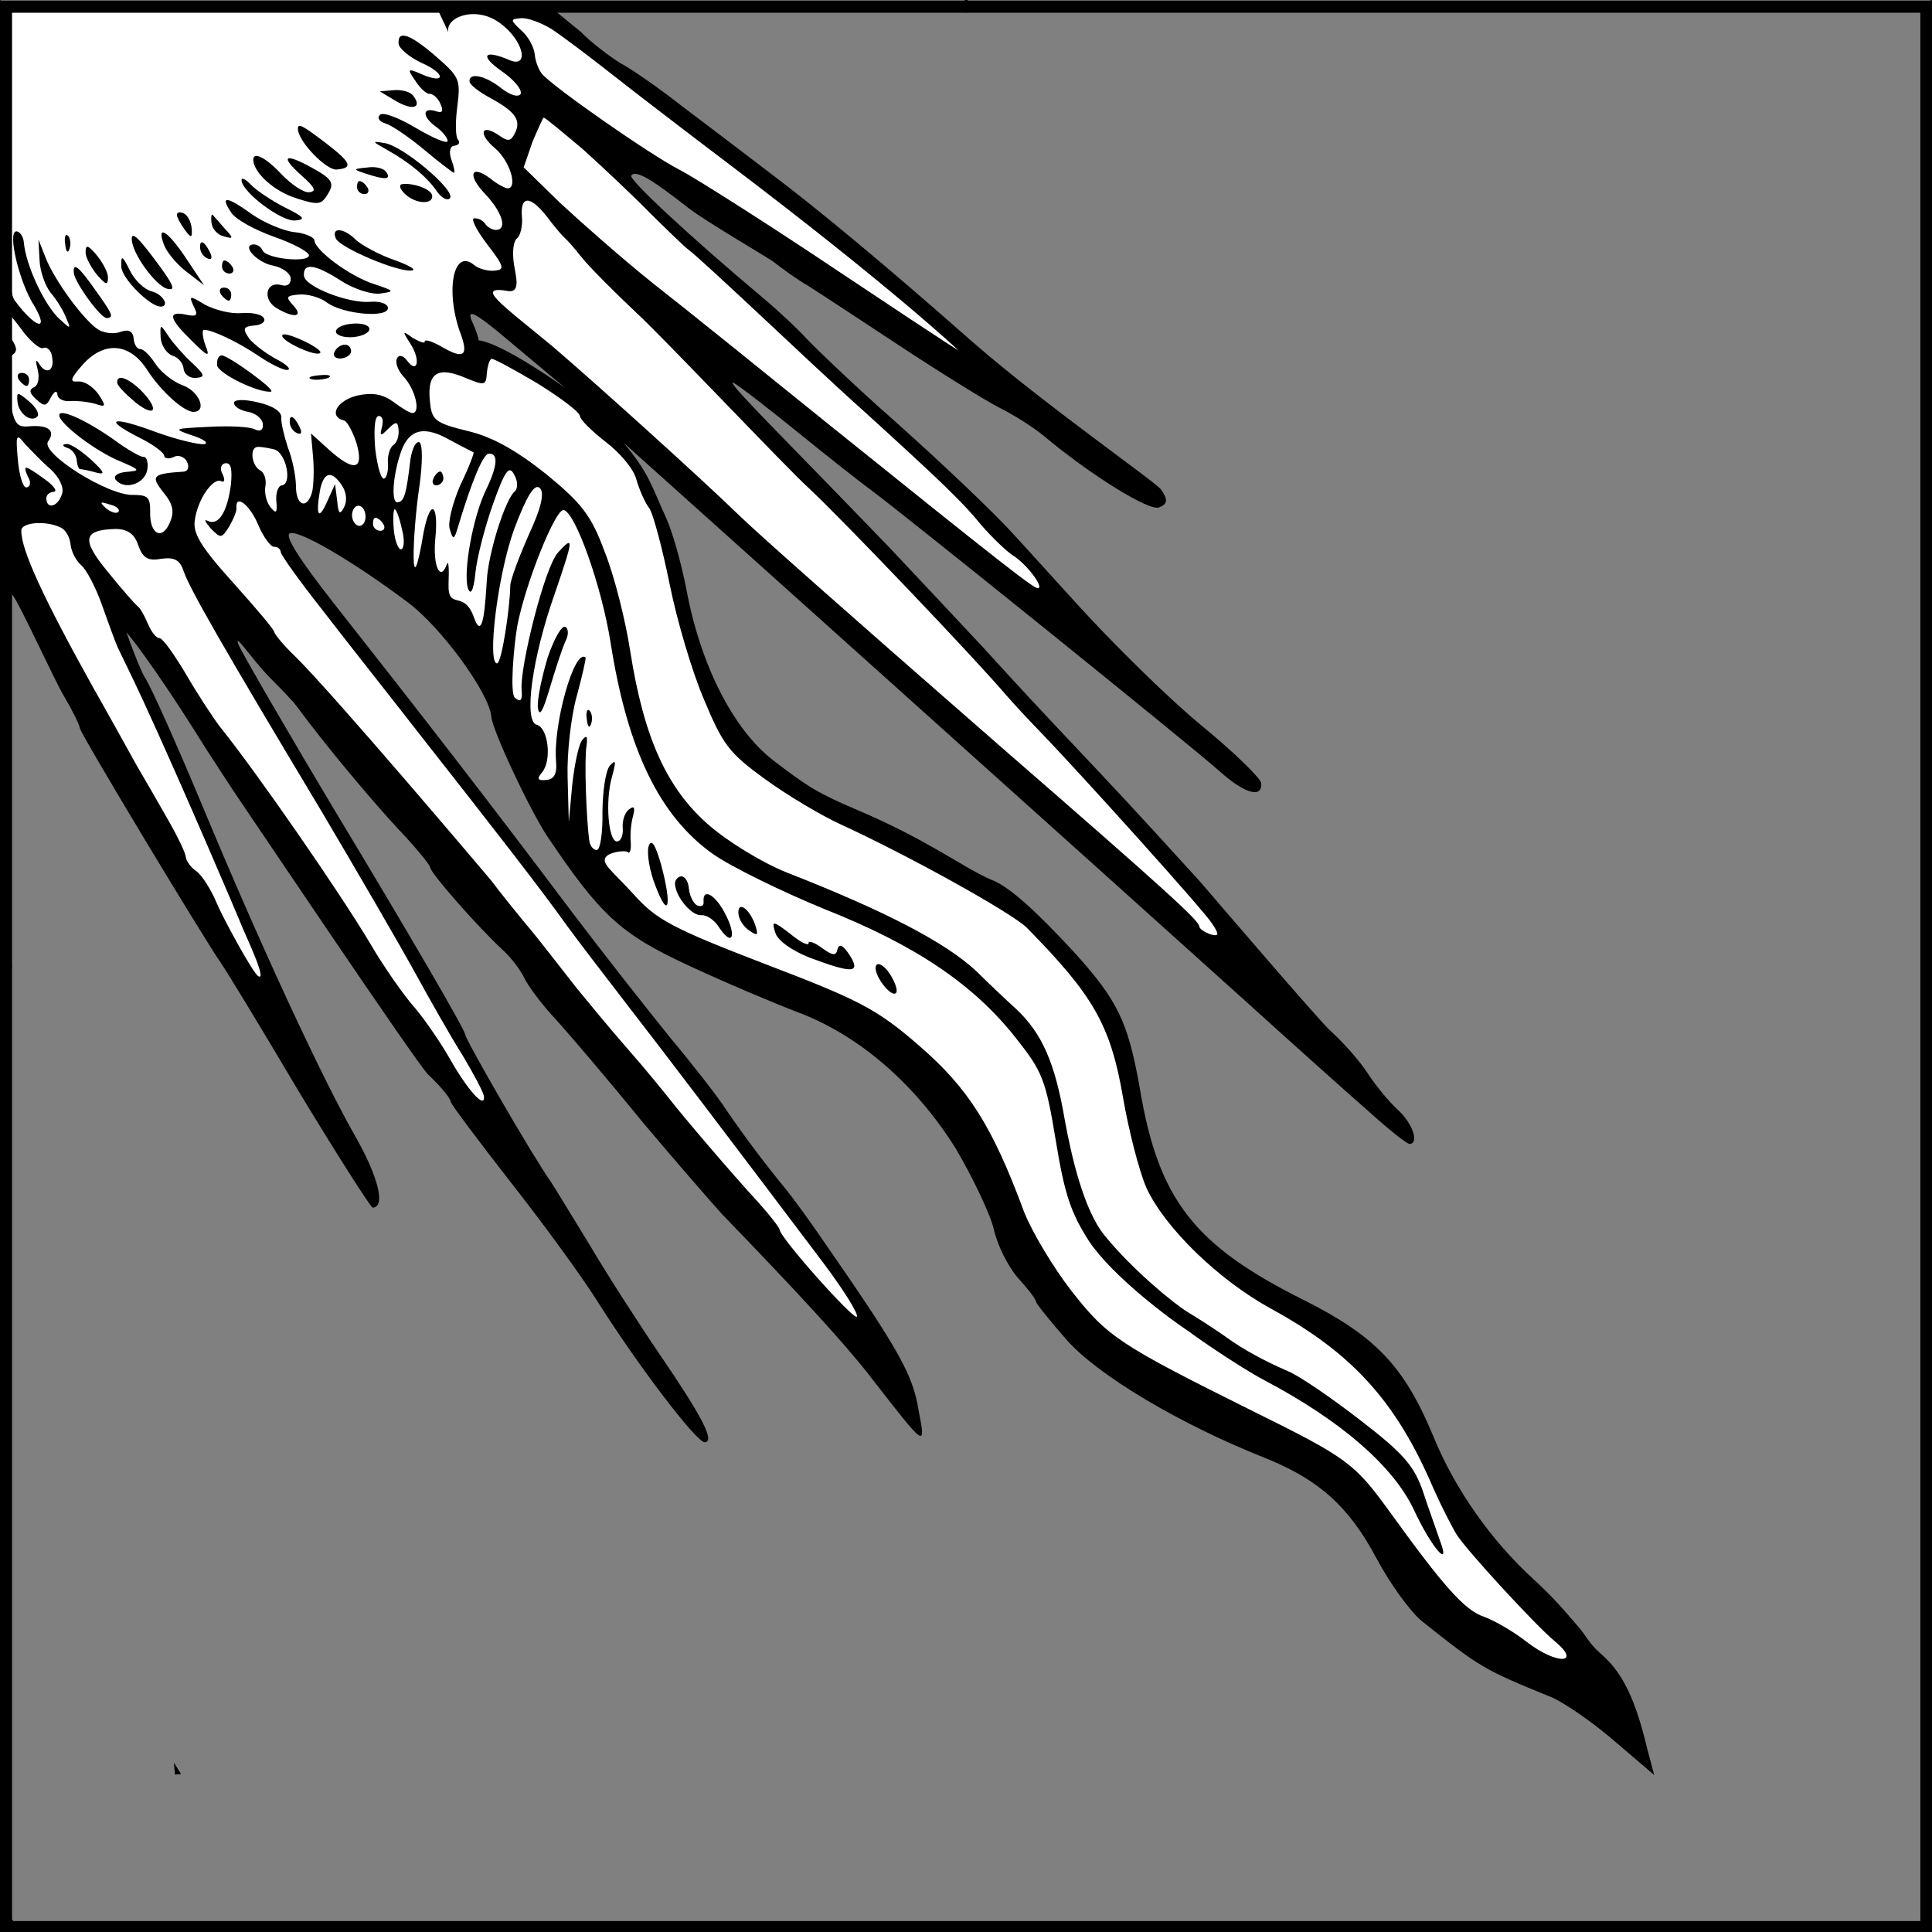 <?xml version="1.0" encoding="UTF-8" standalone="no"?>
<!DOCTYPE svg PUBLIC "-//W3C//DTD SVG 1.1//EN" "http://www.w3.org/Graphics/SVG/1.1/DTD/svg11.dtd">
<svg xmlns="http://www.w3.org/2000/svg" xmlns:xl="http://www.w3.org/1999/xlink" xmlns:dc="http://purl.org/dc/elements/1.1/" version="1.1" viewBox="425.5 62 327.938 327.938" width="327.938" height="327.938">
  <rect x="425.5" y="62" width="327.938" height="327.938" fill="#808080" stroke="none"/>
  <defs>
    <clipPath id="artboard_clip_path">
      <path d="M 425.5 62 L 753.438 62 L 753.438 389.938 L 425.5 389.938 Z"/>
    </clipPath>
  </defs>
  <g id="Ray_of_the_Sun_Issuant_From_Dexter_Chief_(2)" fill-opacity="1" stroke-opacity="1" stroke="none" fill="none" stroke-dasharray="none">
    <title>Ray of the Sun Issuant From Dexter Chief (2)</title>
    <g id="Ray_of_the_Sun_Issuant_From_Dexter_Chief_(2)_Layer_2" clip-path="url(#artboard_clip_path)">
      <title>Layer 2</title>
      <g id="Group_206">
        <g id="Graphic_203">
          <path d="M 455.018 361.195 L 455.195 363.225 L 456.231 363.134 C 455.818 362.498 455.413 361.85 455.018 361.195 Z M 521.4 127.821 L 521.4 127.821 C 521.4 127.821 510.899 120.27 506.747 119.77 C 506.697 119.2 506.246 117.977 505.815 116.982 C 505.294 115.892 505.189 115.332 505.549 115.296 C 506.063 115.244 507.522 116.26 510.064 118.332 C 512.17 120.099 521.4 127.821 521.4 127.821 Z M 427.037 162.579 C 426.594 162.305 427.056 162.8 427.056 162.8 Z M 427.037 162.579 C 427.148 162.648 427.316 162.765 427.562 162.951 C 428.419 163.565 434.796 177.596 436.269 179.992 C 437.751 182.502 439.005 185.032 439.055 185.601 C 439.134 186.512 459.813 220.855 463.099 225.618 C 463.748 226.479 469.647 236.178 476.11 247.089 C 482.688 257.99 488.402 266.901 488.754 266.985 C 491.042 266.9 489.663 261.627 485.732 254.74 C 480.175 245.012 469.714 222.514 459.683 198.372 C 455.473 188.297 451.189 178.686 450.128 177.058 C 449.058 175.315 446.964 169.329 446.964 169.329 C 446.964 169.329 450.998 173.883 460.48 189.121 C 462.601 192.378 465.124 196.289 466.175 197.804 C 467.226 199.319 496.125 242.354 498.137 244.358 C 500.262 246.353 501.932 248.388 501.982 248.957 C 502.022 249.413 506.566 255.442 511.998 262.427 C 517.419 269.298 524.199 278.575 526.865 282.817 C 533.794 293.803 543.78 306.931 545.147 306.812 C 546.855 306.662 544.778 302.597 537.537 291.983 C 533.85 286.568 528.537 278.31 525.706 273.508 C 522.762 268.716 519.808 263.809 519.015 262.616 C 515.873 258.186 504.512 238.521 504.422 237.496 C 504.353 236.699 495.163 220.862 482.142 199.276 C 475.287 187.826 466.577 172.874 465.992 171.433 C 465.099 169.101 468.079 173.651 471.111 176.829 C 473.123 178.833 475.392 181.16 476.051 182.135 C 480.74 188.496 488.173 197.372 492.865 202.47 C 495.898 205.648 498.464 208.751 498.504 209.207 C 498.594 210.232 506.75 219.503 510.868 223.275 C 512.364 224.636 513.93 226.794 514.495 228.007 C 515.06 229.22 517.409 232.458 519.813 235.002 C 522.226 237.66 528.876 245.457 534.535 252.421 C 540.298 259.262 546.423 266.301 548.073 268.108 C 560.564 281.017 568.805 289.937 573.205 295.634 C 582.904 308.099 582.656 307.891 581.375 301.117 C 580.401 295.234 577.828 290.754 565.745 273.333 C 563.243 269.65 560.111 265.333 558.698 263.621 C 555.101 259.23 551.721 254.705 548.692 250.265 C 547.364 248.2 543.097 242.72 539.252 238.122 C 535.521 233.513 527.904 223.85 522.452 216.638 C 508.943 198.653 497.04 183.283 482.064 164.279 C 476.251 156.868 473.718 152.843 474.723 152.526 C 476.278 151.931 485.348 157.22 494.682 164.208 C 500.454 168.523 508.542 179.637 508.891 183.623 C 509.1 186.015 515.163 198.912 518.221 203.695 C 527.326 217.244 530.71 220.506 542.43 225.908 C 548.652 228.806 556.993 232.323 560.911 233.817 C 571.352 237.723 580.92 246.068 587.725 256.949 C 590.689 261.969 593.649 268.252 594.21 270.728 C 594.781 273.318 596.59 276.947 598.25 278.868 C 599.9 280.674 601.322 282.501 601.362 282.956 C 601.392 283.298 603.711 286.194 606.516 289.392 C 611.868 295.465 625.793 303.773 640.534 309.599 C 649.341 313.189 654.439 317.678 659.109 326.451 C 661.444 330.838 664.967 335.694 666.939 337.243 C 676.561 344.894 677.294 345.404 688.716 350.028 C 690.98 350.978 695.865 354.338 699.59 357.57 L 706.289 363.296 L 705.093 358.81 C 703.093 350.377 700.852 345.753 697.136 342.635 C 695.144 340.858 694.683 339.565 693.415 338.14 C 692.146 336.715 689.941 333.854 685.823 330.082 C 678.59 323.485 672.429 314.727 668.775 305.751 C 663.836 293.903 659.03 288.814 646.784 282.655 C 628.184 273.379 622.113 265.647 618.958 246.642 C 616.937 235.342 615.251 231.817 607.63 223.417 C 601.421 216.73 596.742 212.403 593.805 211.35 C 588.75 209.157 583.389 204.765 571.109 199.527 C 564.432 196.668 562.738 195.668 556.709 191.031 C 549.936 185.77 544.394 174.893 542.005 162.019 C 541.171 157.73 539.657 152.239 538.527 149.813 C 536.122 144.629 535.825 142.528 531.372 137.178 C 531.372 137.178 620.755 217.334 637.205 232.192 C 645.182 239.413 654.521 247.777 657.875 250.697 C 661.24 253.731 664.326 256.216 664.782 256.176 C 666.49 256.026 665.146 252.471 662.659 250.279 C 661.287 249.022 658.977 246.24 657.649 244.175 C 656.321 242.111 653.392 238.809 651.277 236.928 C 649.151 234.934 632.789 215.822 629.211 211.659 C 625.529 207.62 617.908 199.22 612.091 193.072 C 599.693 179.925 600.199 180.455 592.33 171.847 C 588.782 168.026 581.697 160.497 576.509 154.983 C 559.087 136.882 549.443 127.442 549.859 126.947 C 550.067 126.699 557.569 132.653 561.275 135.657 C 565.105 138.765 570.535 143.111 573.601 145.367 C 581.345 151.232 627.034 188.092 632.256 192.685 C 636.621 196.664 639.806 197.648 639.567 194.915 C 639.497 194.117 634.979 189.692 629.539 185.233 C 623.975 180.67 614.556 171.395 608.461 164.697 C 602.366 158 596.9 151.937 596.147 151.199 C 591.227 146.121 582.229 137.726 574.396 130.837 C 569.288 126.234 564.026 121.185 562.51 119.597 C 560.984 117.894 557.609 114.746 554.884 112.459 C 542.746 102.274 532.128 92.415 532.648 91.795 C 533.469 90.691 536.595 92.804 542.431 97.367 C 545.491 99.692 554.816 105.12 556.644 106.337 C 558.368 107.679 560.939 109.52 562.51 110.415 C 563.966 111.321 570.907 115.878 577.971 120.539 C 585.036 125.201 592.803 130.03 595.325 131.301 C 597.846 132.573 601.13 134.695 602.617 135.943 C 610.544 142.594 620.739 148.933 622.274 148.11 C 623.715 147.525 623.769 146.831 622.584 145.099 C 621.791 143.906 602.604 130.55 590.55 120.013 C 575.626 106.857 564.117 97.306 555.764 91.035 C 551.459 87.739 544.821 82.697 541.135 79.92 C 537.439 77.03 532.792 73.764 530.746 72.681 C 528.804 71.473 525.727 69.103 524.087 67.41 L 519.02 63.273 L 425.714 62.313 Z" fill="black"/>
        </g>
        <g id="Graphic_198">
          <path d="M 499.5 63 C 499.5 63 502.858 70.071 501.748 67.872 C 500.474 65.115 506.01 62.824 510.172 65.788 C 514.447 68.742 515.464 73.788 511.877 72.151 C 507.588 70.346 506.88 71.44 510.67 74.093 C 512.746 75.518 514.158 77.231 513.876 77.944 C 513.47 78.553 512.178 78.207 510.577 76.97 C 507.862 74.797 505.059 74.239 505.199 75.834 C 505.248 76.403 506.849 77.641 508.895 78.724 C 512.996 81.005 514.037 82.406 512.86 84.689 C 512.172 86.012 511.716 86.052 510.126 84.929 C 507.079 82.9 506.669 84.772 509.518 87.162 C 511.995 89.241 513.429 93.821 511.721 93.971 C 511.379 94.001 509.942 93.323 508.704 92.283 C 505.389 89.819 504.751 91.711 507.908 94.993 C 510.693 97.963 511.635 100.864 509.813 101.024 C 509.129 101.083 508.282 100.584 507.891 100.044 C 507.489 99.391 506.652 99.005 505.969 99.065 C 505.399 99.114 506.376 101.095 508.19 103.461 C 511.168 107.332 511.208 107.788 509.385 107.947 C 508.247 108.047 506.716 107.607 505.973 106.983 C 502.381 103.969 500.988 111.666 503.81 118.994 C 505.04 122.559 504.045 122.99 500.171 120.689 C 498.725 119.898 497.546 119.542 497.586 119.997 C 497.615 120.339 496.788 120.067 495.58 119.369 C 493.742 118.038 493.752 118.152 495.214 120.434 C 496.943 123.152 496.355 125.614 494.532 123.134 C 493.882 122.272 493.189 122.218 492.897 122.818 C 492.502 123.541 493.087 124.982 494.097 126.041 C 496.005 128.169 496.913 131.992 495.547 132.112 C 495.091 132.152 493.635 131.246 492.282 130.217 C 490.444 128.885 488.696 128.579 486.106 129.15 C 482.625 130.029 481.25 132.674 483.835 133.366 C 484.415 133.43 485.381 135.296 486.006 137.193 C 487.326 141.783 485.638 142.16 481.406 138.399 L 478.29 135.572 L 478.649 139.673 C 478.838 141.837 478.725 144.486 478.473 145.541 C 477.594 148.602 475.692 147.851 475.734 144.404 C 475.699 142.685 475.098 139.754 474.369 137.981 C 473.744 136.085 473.203 133.837 473.237 132.916 C 473.375 131.871 471.795 130.861 469.219 130.283 C 466.758 129.695 465.163 129.835 465.213 130.404 C 465.273 131.088 466.358 131.681 467.641 131.913 C 468.923 132.146 470.038 133.081 470.118 133.992 C 470.207 135.017 469.658 135.295 468.821 134.909 C 467.974 134.409 464.403 134.263 460.976 134.448 C 454.806 134.758 454.806 134.758 458.238 135.95 C 460.244 136.577 460.998 137.315 460.086 137.395 C 459.175 137.474 455.545 136.644 451.988 135.349 C 444.514 132.56 442.835 133.051 448.963 136.187 C 451.36 137.355 453.322 138.79 453.372 139.359 C 453.412 139.815 454.115 139.983 454.997 139.561 C 455.764 139.15 456.829 139.516 457.25 140.397 C 457.672 141.279 457.39 141.992 456.706 142.052 C 451.343 142.406 451.031 142.778 453.227 145.57 C 454.897 147.604 455.12 148.847 454.359 150.635 C 453.033 153.85 450.863 152.662 450.99 148.864 C 451.009 146.452 450.627 146.026 448.215 146.008 C 443.991 146.263 432.33 138.905 433.651 136.953 C 434.982 135.115 433.743 134.076 430.44 134.365 C 428.162 134.564 427.875 133.9 426.971 128.815 C 426.404 124.962 426.557 122.768 427.438 122.347 C 428.423 121.802 428.477 121.108 427.55 119.698 C 426.767 118.618 426.142 116.722 426.043 115.583 C 426.037 114.206 426.904 114.934 428.852 117.518 C 430.428 119.79 432.286 121.349 432.835 121.071 C 433.499 120.784 434.252 121.521 434.351 122.66 C 434.788 125.032 433.244 125.741 432.019 123.553 C 431.504 122.909 431.544 123.365 431.891 124.712 C 432.239 126.059 432.017 127.455 431.239 127.753 C 430.358 128.174 430.522 128.734 431.646 129.783 C 433.019 131.04 433.36 131.01 434.142 129.45 C 434.736 128.365 435.181 128.211 435.251 129.009 C 435.311 129.692 436.272 130.182 437.411 130.082 C 438.436 129.993 440.288 130.175 441.581 130.521 C 443.473 131.159 443.577 131.035 442.249 128.97 C 441.332 127.673 439.865 126.654 438.726 126.754 C 437.246 126.883 437.424 126.294 439.616 123.807 C 443.284 119.813 447.568 120.242 450.492 124.806 C 452.881 128.499 456.865 132.053 458.459 131.913 C 460.737 131.714 459.175 128.293 456.456 127.383 C 454.916 126.829 452.82 125.176 451.893 123.765 C 450.966 122.354 449.832 121.191 449.262 121.241 C 448.806 121.281 448.281 120.524 448.191 119.498 C 448.082 118.246 447.359 117.85 446.022 118.311 C 444.913 118.752 443.174 118.56 442.203 117.957 C 439.776 116.447 434.696 109.547 433.208 105.66 L 432.028 102.664 L 432.213 106.091 C 432.269 108.037 433.171 110.483 434.078 111.666 C 435.099 112.84 436.303 114.8 436.755 116.023 C 437.618 118.013 437.494 117.909 435.244 115.811 C 432.841 113.267 429.881 106.984 429.542 103.111 C 429.453 102.086 428.803 101.225 428.234 101.275 C 426.753 101.404 428.764 109.951 431.286 113.862 C 433.983 118.446 431.511 117.744 427.998 113.002 C 425.267 109.339 427.5 63.687 427.5 63.687 Z" fill="#FFFFFF"/>
        </g>
        <g id="Graphic_197">
          <path d="M 519.11 66.927 C 520.814 68.041 525.605 71.638 529.796 74.944 C 533.864 78.146 542.474 84.738 548.865 89.573 C 577.258 111.076 588.142 121.444 588.142 121.444 C 588.142 121.444 588.287 121.703 568.664 108.614 C 556.715 100.593 543.587 92.216 540.704 90.746 C 535.776 88.193 519.521 76.876 517.48 74.53 C 516.964 73.886 516.379 72.446 516.279 71.307 C 516.17 70.054 515.203 68.187 513.965 67.148 C 512.087 65.361 512.077 65.247 513.899 65.088 C 515.038 64.988 517.292 65.824 519.11 66.927 Z" fill="#FFFFFF"/>
        </g>
        <g id="Graphic_196">
          <path d="M 524.454 87.348 C 527.818 90.382 532.947 95.212 535.845 98.172 C 538.734 101.018 541.746 103.968 542.48 104.478 C 543.337 105.092 548.455 109.808 553.955 114.951 C 559.454 120.093 567.585 127.76 572.064 131.73 C 585.407 143.875 588.915 147.241 592.131 151.206 C 593.915 153.231 596.298 155.547 597.393 156.255 C 599.697 157.66 602.809 161.749 601.67 161.848 C 600.986 161.908 595.69 157.781 565.444 133.456 C 554.822 124.86 541.856 114.403 536.436 110.171 C 531.13 105.93 524.04 99.664 520.542 96.412 L 514.393 90.409 L 515.856 86.149 C 516.806 83.885 517.672 81.973 517.786 81.963 C 518.013 81.943 520.986 84.438 524.454 87.348 Z" fill="#FFFFFF"/>
        </g>
        <g id="Graphic_195">
          <path d="M 518.339 98.786 C 519.638 100.508 520.916 102.003 521.288 102.315 C 521.659 102.627 522.928 104.008 524.092 105.513 C 525.257 107.018 529.538 111.349 533.665 115.234 C 537.907 119.109 559.154 141.581 562.642 144.719 C 568.513 150.174 591.133 173.903 596.38 180.1 C 597.783 181.699 600.444 184.565 602.208 186.362 C 608.644 193.029 629.743 216.432 631.205 218.715 C 632.524 220.665 632.44 221.017 630.909 220.577 C 629.958 220.201 629.111 219.701 629.071 219.246 C 628.982 218.221 623.244 212.984 595.295 188.688 C 567.337 164.278 554.519 152.89 551.011 149.524 C 544.739 143.416 526.545 126.989 519.227 120.744 C 510.691 113.686 505.798 110.345 511.89 111.425 C 513.924 111.585 513.016 108.777 512.723 106.737 C 512.439 104.811 512.622 102.959 513.265 102.443 C 513.805 102.052 514.235 100.407 514.095 98.813 C 513.776 95.168 515.495 95.132 518.339 98.786 Z" fill="#FFFFFF"/>
        </g>
        <g id="Graphic_194">
          <path d="M 516.68 127.049 C 520.564 129.464 523.879 131.928 523.938 132.612 C 523.998 133.295 526 135.186 528.219 136.943 C 530.553 138.69 532.976 141.462 533.477 143.254 C 533.978 145.047 534.985 147.369 535.758 148.334 C 536.427 149.423 537.97 155.256 539.182 161.233 C 540.403 167.323 543.013 176.162 545.026 180.806 C 548.219 188.446 549.26 189.847 555.507 194.35 C 559.307 197.116 565.237 200.614 568.461 202.054 C 579.582 207.163 597.311 216.975 599.828 219.509 C 611.041 230.923 614.005 235.943 616.117 248.268 C 617.051 253.695 618.807 260.657 620.101 263.643 C 623.215 270.371 632.253 279.221 641.293 284.168 C 655.035 291.689 662.522 299.871 668.879 314.808 C 670.163 317.68 671.962 321.195 672.765 322.502 C 674.495 325.22 686.035 337.753 689.256 340.455 C 694.2 344.499 689.739 344.66 684.566 340.636 C 682.471 338.983 679.206 337.088 677.428 336.44 C 674.119 335.353 670.551 331.304 661.279 318.457 C 655.406 310.363 654.177 309.438 637.984 301.444 C 615.426 290.219 613.474 288.898 607.403 281.165 C 604.301 277.19 600.668 271.081 599.344 267.754 C 593.928 253.078 589.809 246.667 581.491 239.476 C 574.411 233.324 571.404 231.751 555.494 225.683 C 539.698 219.605 536.929 218.126 533.113 213.869 C 529.555 209.934 527.43 208.548 528.365 207.433 C 529.093 206.566 531.648 206.307 532.02 206.619 C 532.402 207.045 532.673 206.218 532.554 204.851 C 532.444 203.598 532.616 201.632 532.972 200.453 C 533.308 199.046 533.165 198.715 532.303 199.364 C 531.546 199.889 531.096 201.306 531.206 202.559 C 531.305 203.698 530.939 204.763 530.256 204.822 C 528.775 204.952 528.167 198.004 529.403 193.764 C 530.095 191.179 530.065 190.837 529.016 191.962 C 528.289 192.829 527.79 196.316 527.757 199.876 C 527.829 203.313 527.394 206.22 526.825 206.27 C 526.255 206.32 525.74 205.677 525.556 204.889 C 525 201.151 524.662 190.736 525.053 188.636 C 525.255 187.012 525.111 186.68 524.383 187.547 C 523.75 188.176 523.024 191.683 522.639 195.16 L 522.048 201.524 L 521.846 193.966 C 521.715 189.846 522.43 183.586 523.394 180.174 C 524.348 176.647 525.01 173.72 524.886 173.616 C 523.018 171.943 519.341 185.004 519.889 191.269 C 520.068 193.319 519.578 194.28 518.212 194.399 C 516.731 194.529 516.587 194.197 517.522 193.082 C 519.185 191.101 518.583 185.53 516.587 185.016 C 514.353 184.408 515.818 173.606 519.685 162.709 C 522.885 153.362 522.949 152.783 520.226 155.775 C 517.92 158.273 513.711 175.316 514.04 179.075 C 514.199 180.897 513.887 181.269 512.896 180.437 C 512.029 179.71 512.688 171.929 513.29 168.318 C 514.618 161.201 519.797 148.238 521.203 148.574 C 523.199 149.088 527.608 161.442 529.139 171.063 C 531.996 189.291 537.454 200.52 546.51 206.958 C 549.567 209.101 558.082 213.291 565.463 216.318 C 580.917 222.426 590.8 229.136 597.902 238.155 C 602.416 243.843 602.991 245.17 604.706 255.578 C 606.196 264.744 607.272 267.864 610.33 272.646 C 614.295 278.611 624.157 285.973 627.492 288.135 C 628.321 288.809 635.722 293.952 640.175 296.317 C 653.05 303.11 661.988 310.821 665.513 318.316 C 668.483 324.713 671.927 328.658 669.854 323.331 C 669.383 321.88 668.029 318.211 667.086 315.31 C 665.549 310.853 663.879 308.819 656.373 303.048 C 651.448 299.233 645.954 295.467 644.052 294.715 C 642.264 293.954 638.043 292.005 634.625 289.664 C 631.197 287.21 628.101 285.316 627.11 284.721 C 624.964 283.43 617.89 277.723 613.004 271.723 C 609.407 267.333 607.337 258.103 606.239 252.116 C 604.595 242.505 602.428 237.415 597.929 233.218 C 596.309 231.753 593.306 228.917 591.294 226.912 C 586.042 221.977 575.823 216.674 559.066 210.106 C 555.024 208.509 549.085 204.897 545.854 202.08 C 538.65 195.825 534.798 187.21 532.487 172.607 C 531.677 167.283 529.747 159.648 528.135 155.657 C 525.879 149.542 524.323 147.498 518.263 142.519 C 513.329 138.59 509.217 136.195 504.997 135.187 C 499.133 133.749 498.752 133.323 498.443 129.792 C 498.044 125.237 499.901 124.156 504.552 126.159 C 507.767 127.485 507.994 127.465 508.147 125.271 C 508.265 123.998 508.631 122.933 508.972 122.903 C 509.314 122.873 512.806 124.748 516.68 127.049 Z" fill="#FFFFFF"/>
        </g>
        <g id="Graphic_193">
          <path d="M 434.059 141.623 C 435.556 142.984 436.399 144.746 436.033 145.811 C 435.415 147.931 433.518 148.556 433.359 146.734 C 433.299 146.05 433.829 145.545 434.626 145.475 C 435.309 145.416 434.65 144.44 433.06 143.317 C 429.632 140.862 429.28 140.778 430.277 142.987 C 430.812 143.858 430.654 144.675 429.97 144.735 C 429.401 144.785 428.756 142.661 428.527 140.041 C 428.148 135.713 428.242 135.475 429.788 137.406 C 430.799 138.465 432.697 140.48 434.059 141.623 Z" fill="#FFFFFF"/>
        </g>
        <g id="Graphic_192">
          <path d="M 490.353 134.402 C 489.923 136.047 490.047 136.151 491.418 134.768 C 492.685 133.51 493.027 133.48 493.156 134.96 C 493.246 135.986 492.89 137.164 492.237 137.566 C 491.697 137.957 491.247 139.374 491.347 140.513 C 491.446 141.652 491.214 142.935 490.779 143.202 C 490.239 143.594 489.584 141.356 489.201 138.29 C 488.932 135.215 489.055 132.68 489.738 132.62 C 490.421 132.56 490.605 133.347 490.353 134.402 Z" fill="#FFFFFF"/>
        </g>
        <g id="Graphic_191">
          <path d="M 505.886 138.782 C 506.01 138.886 505.08 141.377 503.62 144.374 C 502.285 147.475 501.435 150.878 501.866 151.873 C 502.368 153.665 502.595 153.645 503.213 151.525 C 505.611 143.511 507.52 139.098 508.431 139.018 C 510.14 138.869 509.987 141.063 507.944 145.258 C 505.713 149.929 504.109 159.137 504.917 161.82 C 505.378 163.157 505.878 162.31 506.189 159.299 C 506.425 156.753 507.799 151.469 509.179 147.56 C 511.206 141.874 511.924 140.893 512.756 142.542 C 513.426 143.631 513.421 144.894 512.892 145.399 C 511.283 146.688 508.405 155.777 508.131 160.506 C 507.88 164.201 507.545 171.243 505.972 166.859 C 504.248 161.914 501.478 165.794 501.638 161.074 C 501.751 158.425 501.621 156.944 501.349 157.771 C 500.242 160.852 498.968 158.094 499.376 153.583 C 499.997 147.56 498.588 146.425 497.424 152.261 C 495.1 166.082 495.414 152.896 496.727 144.289 C 497.215 140.688 497.268 137.355 496.669 137.063 C 496.079 136.885 495.495 138.084 495.189 139.832 C 494.465 145.979 494.109 147.157 492.97 147.257 C 491.831 147.357 492.199 142.389 493.683 138.357 C 495.092 134.791 497.568 134.23 501.918 136.719 C 503.964 137.802 505.648 138.688 505.886 138.782 Z" fill="#FFFFFF"/>
        </g>
        <g id="Graphic_190">
          <path d="M 472.101 138.295 C 474.107 138.922 475.145 144.226 473.322 144.385 C 472.753 144.435 472.283 145.624 472.403 146.991 C 472.592 149.155 472.374 149.288 471.343 148.001 C 470.694 147.14 470.327 145.565 470.569 144.397 C 470.707 143.352 470.38 142.233 469.656 141.837 C 468.21 141.045 467.827 137.98 469.194 137.86 C 469.763 137.81 471.046 138.043 472.101 138.295 Z" fill="#FFFFFF"/>
        </g>
        <g id="Graphic_189">
          <path d="M 464.7 144.221 C 464.084 148.981 462.565 151.294 460.767 150.419 C 460.043 150.023 460.321 150.573 461.218 151.642 C 462.982 153.438 463.096 153.429 464.407 151.363 C 465.105 150.154 465.678 148.841 465.629 148.272 C 465.409 145.766 467.867 147.617 469.315 151.048 C 470.187 153.152 471.486 154.875 472.055 154.825 C 472.625 154.775 473.12 155.191 473.17 155.761 C 473.21 156.216 476.352 160.647 480.093 165.369 C 483.721 170.102 491.462 179.869 497.151 187.175 C 509.55 202.961 517.176 212.738 521.884 219.327 C 523.842 222.025 528.5 228.044 532.128 232.777 C 538.208 240.623 548.194 253.751 565.331 276.468 C 568.711 280.993 571.244 285.018 570.942 285.503 C 570.422 286.122 557.955 272.178 557.825 270.698 C 557.795 270.356 556.116 268.208 554.208 266.079 C 549.773 261.303 541.071 251.046 539.258 248.68 C 538.485 247.715 535.392 243.853 532.206 240.23 C 529.02 236.607 525.164 231.894 523.495 229.86 C 521.948 227.929 516.507 220.83 514.723 218.806 C 513.053 216.771 510.352 213.45 508.92 211.509 C 507.384 209.693 482.166 179.878 475.636 173.449 C 473.634 171.558 472.088 169.628 472.058 169.286 C 472.018 168.83 468.822 165.093 465.006 160.836 C 459.541 154.772 458.193 152.48 458.573 150.266 C 459.061 146.666 461.724 142.99 463.046 143.678 C 463.646 143.969 463.71 143.39 463.288 142.509 C 462.743 141.523 463.015 140.696 463.812 140.627 C 464.723 140.547 464.937 141.676 464.7 144.221 Z" fill="#FFFFFF"/>
        </g>
        <g id="Graphic_188">
          <path d="M 483.539 144.41 C 484.332 145.603 484.462 147.083 483.868 148.168 C 483.18 149.491 482.923 149.169 482.733 147.005 L 482.37 144.167 L 481.025 147.154 C 479.585 150.379 479.06 149.622 479.82 145.194 C 480.462 142.039 481.819 141.806 483.539 144.41 Z" fill="#FFFFFF"/>
        </g>
        <g id="Graphic_187">
          <path d="M 445.597 148.877 C 445.285 149.248 444.344 148.986 443.477 148.259 C 442.352 147.209 442.456 147.086 444.111 147.63 C 445.28 147.872 445.909 148.505 445.597 148.877 Z" fill="#FFFFFF"/>
        </g>
        <g id="Graphic_186">
          <path d="M 435.847 151.566 C 436.685 151.952 437.374 153.269 437.473 154.408 C 437.573 155.547 438.406 157.195 439.273 157.923 C 440.14 158.65 441.786 161.72 442.862 164.839 C 443.928 167.845 445.138 171.182 445.56 172.063 C 445.981 172.945 447.935 176.905 449.774 180.876 C 456.432 195.328 466.106 218.01 466.701 219.564 C 467.708 221.886 470.878 228.685 469.298 227.676 C 468.317 226.958 463.333 217.793 462.316 215.357 C 461.3 212.921 459.704 210.421 458.733 209.817 C 457.876 209.204 457.093 208.125 457.033 207.441 C 456.973 206.758 455.709 204.114 454.217 201.49 C 452.725 198.866 450.286 194.603 448.67 191.876 C 447.168 189.138 442.539 180.82 441.458 178.964 C 432.744 163.314 429.055 155.259 429.118 152.04 C 429.112 150.663 433.326 150.295 435.847 151.566 Z" fill="#FFFFFF"/>
        </g>
        <g id="Graphic_185">
          <path d="M 515.258 152.767 C 513.63 156.467 512.137 160.385 512.113 161.42 C 512.08 164.981 510.676 174.523 509.879 174.593 C 508.17 174.743 509.903 159.777 512.766 151.837 C 514.908 146.141 516.219 144.075 517.086 144.803 C 517.953 145.53 517.479 147.982 515.258 152.767 Z" fill="#FFFFFF"/>
        </g>
        <g id="Graphic_184">
          <path d="M 448.963 154.55 C 449.721 156.664 450.579 157.278 452.837 156.851 C 455.104 156.538 456.065 157.028 456.7 159.038 C 457.767 162.043 463.056 171.336 480.255 200.015 C 486.451 210.491 493.614 222.833 496.072 227.324 C 498.531 231.814 502.06 238.047 504.058 241.201 C 505.941 244.364 507.587 247.434 507.647 248.117 C 507.846 250.395 504.784 246.876 501.934 241.846 C 500.442 239.222 497.805 235.321 496.011 233.182 C 494.103 231.054 490.694 226.188 488.399 222.257 C 483.15 213.42 468.965 192.969 462.915 185.465 C 461.75 183.96 459.103 179.945 457.076 176.45 C 455.059 173.069 453.091 170.257 452.522 170.306 C 452.066 170.346 451.169 169.277 450.584 167.836 C 450.009 166.509 449.32 165.192 448.834 164.891 C 448.463 164.579 446.173 162.025 443.854 159.129 C 439.236 153.565 439.552 151.93 445.163 151.784 C 447.233 151.832 448.338 152.654 448.963 154.55 Z" fill="#FFFFFF"/>
        </g>
        <g id="Graphic_183">
          <path d="M 487.538 149.454 C 487.618 150.365 487.232 151.202 486.549 151.262 C 485.979 151.312 485.34 150.564 485.26 149.653 C 485.18 148.742 485.68 147.895 486.25 147.845 C 486.933 147.785 487.458 148.543 487.538 149.454 Z" fill="#FFFFFF"/>
        </g>
        <g id="Graphic_182">
          <path d="M 493.71 151.783 C 494.211 153.576 494.123 155.19 493.553 155.24 C 493.098 155.28 492.503 153.725 492.343 151.903 C 492.174 149.966 492.272 148.466 492.5 148.446 C 492.728 148.426 493.313 149.867 493.71 151.783 Z" fill="#FFFFFF"/>
        </g>
        <g id="Graphic_181">
          <path d="M 490.535 150.913 C 490.927 151.453 490.749 152.042 490.179 152.092 C 489.496 152.152 488.876 151.632 488.827 151.063 C 488.767 150.379 488.955 149.904 489.183 149.884 C 489.524 149.854 490.134 150.26 490.535 150.913 Z" fill="#FFFFFF"/>
        </g>
        <g id="Graphic_180">
          <path d="M 493.161 69.427 C 493.231 70.224 494.965 71.679 497.001 72.649 C 501.177 74.464 501.232 76.41 497.057 74.595 C 494.669 73.542 494.565 73.665 496.007 75.72 C 496.81 77.027 497.925 77.962 498.38 77.922 C 498.95 77.873 499.817 78.6 500.248 79.595 C 500.824 80.922 500.626 81.284 499.323 80.824 C 497.089 80.216 497.239 81.924 499.562 83.557 C 500.543 84.275 501.44 85.344 501.49 85.914 C 501.54 86.483 499.162 85.544 496.135 83.743 C 493.108 81.941 490.379 80.918 489.973 81.527 C 489.444 82.033 489.959 82.676 490.9 82.938 C 491.841 83.2 494.764 85.125 497.489 87.411 C 500.09 89.594 502.424 91.341 502.538 91.331 C 502.765 91.311 502.562 90.296 502.111 89.073 C 501.649 87.736 501.911 86.795 502.595 86.735 C 503.392 86.665 503.694 86.18 503.188 85.65 C 502.787 84.997 502.795 82.471 503.146 79.916 C 503.678 75.508 503.524 75.062 499.427 71.519 C 495.082 67.767 492.952 67.035 493.161 69.427 Z" fill="black"/>
        </g>
        <g id="Graphic_179">
          <path d="M 492.632 79.114 C 495.534 80.811 497.213 80.32 495.657 78.275 C 495.255 77.622 493.725 77.182 492.358 77.302 L 489.966 77.511 L 492.632 79.114 Z" fill="black"/>
        </g>
        <g id="Graphic_178">
          <path d="M 476.074 84.006 C 476.263 86.17 480.926 90.926 482.634 90.777 C 485.482 90.528 485.174 89.637 480.745 86.237 C 476.811 83.253 475.964 82.753 476.074 84.006 Z" fill="black"/>
        </g>
        <g id="Graphic_177">
          <path d="M 491.299 87.494 C 495.163 89.681 498.012 92.071 499.721 94.561 C 500.505 95.641 501.466 96.13 501.881 95.635 C 502.921 94.396 493.869 86.695 490.734 86.281 C 488.52 85.901 488.644 86.005 491.299 87.494 Z" fill="black"/>
        </g>
        <g id="Graphic_176">
          <path d="M 468.5 89.259 C 468.689 91.423 472.053 94.457 475.713 95.629 C 479.611 96.895 480.057 96.741 481.161 94.923 C 482.264 93.105 481.976 92.441 478.598 90.556 C 473.773 87.88 472.902 88.415 476.761 91.865 C 479.001 93.849 479.288 94.513 477.922 94.632 C 477.01 94.712 474.935 93.287 473.295 91.594 C 470.634 88.728 468.35 87.551 468.5 89.259 Z" fill="black"/>
        </g>
        <g id="Graphic_175">
          <path d="M 466.501 92.647 C 466.68 94.698 473.309 99.627 475.587 99.427 C 477.523 99.258 477.141 98.832 473.783 97.175 C 471.499 95.998 468.938 94.271 468.051 93.315 C 467.164 92.36 466.451 92.078 466.501 92.647 Z" fill="black"/>
        </g>
        <g id="Graphic_174">
          <path d="M 487.631 91.487 C 490.94 92.575 491.965 92.485 491.048 91.188 C 490.647 90.535 489.126 90.209 487.769 90.442 C 485.378 90.652 485.388 90.766 487.631 91.487 Z" fill="black"/>
        </g>
        <g id="Graphic_173">
          <path d="M 486.122 93.915 C 486.172 94.484 486.791 95.004 487.475 94.944 C 488.044 94.894 488.222 94.305 487.831 93.765 C 487.429 93.112 486.82 92.706 486.478 92.736 C 486.25 92.756 486.062 93.231 486.122 93.915 Z" fill="black"/>
        </g>
        <g id="Graphic_172">
          <path d="M 464.671 97.972 C 465.35 99.175 468.605 100.956 471.923 102.158 C 475.118 103.256 477.887 104.735 477.937 105.304 C 478.057 106.671 470.648 105.942 470.063 104.501 C 469.775 103.838 469.052 103.442 468.482 103.492 C 466.432 103.671 469.217 106.641 471.896 107.095 C 473.417 107.421 474.759 108.337 474.839 109.248 C 474.919 110.159 474.275 110.675 473.334 110.413 C 470.625 109.617 469.983 112.772 472.41 114.281 C 475.437 116.082 477.135 115.819 475.238 113.804 C 473.969 112.423 474.063 112.185 476.227 111.996 C 477.708 111.866 479.828 112.484 480.933 113.306 C 483.638 115.364 491.502 116.054 491.343 114.231 C 491.283 113.548 489.98 113.088 488.386 113.227 C 484.627 113.556 477.257 110.643 477.097 108.821 C 476.898 106.543 478.988 106.819 483.367 109.65 C 485.557 111.065 488.628 112.059 490.098 111.815 C 492.594 111.482 492.47 111.378 488.924 110.196 C 484.788 108.837 479.016 104.521 478.867 102.813 C 478.817 102.243 477.267 101.576 475.414 101.393 C 473.676 101.201 470.461 99.876 468.386 98.451 C 463.976 95.278 462.817 95.15 464.671 97.972 Z" fill="black"/>
        </g>
        <g id="Graphic_171">
          <path d="M 494.244 94.926 C 495.998 96.609 499 96.805 498.86 95.211 C 498.77 94.185 495.917 93.058 493.867 93.237 C 493.184 93.297 493.244 93.98 494.244 94.926 Z" fill="black"/>
        </g>
        <g id="Graphic_170">
          <path d="M 455.539 98.542 C 455.579 98.997 456.258 100.2 456.908 101.062 C 457.948 102.462 458.176 102.443 458.027 100.734 C 457.937 99.709 457.372 98.496 456.658 98.214 C 456.059 97.922 455.49 97.972 455.539 98.542 Z" fill="black"/>
        </g>
        <g id="Graphic_169">
          <path d="M 461.384 99.752 C 461.473 100.777 462.37 101.846 463.425 102.098 C 465.194 102.632 465.174 102.404 463.657 100.815 C 462.76 99.746 461.75 98.687 461.616 98.469 C 461.368 98.261 461.304 98.841 461.384 99.752 Z" fill="black"/>
        </g>
        <g id="Graphic_168">
          <path d="M 436.58 103.529 C 436.689 104.781 437.061 105.093 437.323 104.152 C 437.595 103.325 437.391 102.31 437.02 101.998 C 436.638 101.572 436.356 102.286 436.58 103.529 Z" fill="black"/>
        </g>
        <g id="Graphic_167">
          <path d="M 447.875 102.77 C 448.095 105.276 451.866 110.34 453.758 110.978 C 455.289 111.418 455.105 110.63 452.756 107.393 C 448.975 102.215 447.726 101.061 447.875 102.77 Z" fill="black"/>
        </g>
        <g id="Graphic_166">
          <path d="M 453.338 103.554 C 453.79 104.777 455.46 106.812 457.06 108.049 L 460.136 110.42 L 457.098 105.865 C 453.926 101.093 451.994 99.999 453.338 103.554 Z" fill="black"/>
        </g>
        <g id="Graphic_165">
          <path d="M 440.032 104.948 C 440.112 105.859 441.069 107.612 442.089 108.785 C 443.492 110.384 443.844 110.468 443.828 108.977 C 443.748 108.066 442.791 106.313 441.771 105.14 C 440.368 103.541 440.017 103.457 440.032 104.948 Z" fill="black"/>
        </g>
        <g id="Graphic_164">
          <path d="M 459.474 104.165 C 459.534 104.849 460.06 105.606 460.773 105.888 C 461.486 106.17 461.56 105.704 461.139 104.823 C 460.162 102.843 459.335 102.571 459.474 104.165 Z" fill="black"/>
        </g>
        <g id="Graphic_163">
          <path d="M 482.512 102.494 C 483.221 104.039 492.999 108.233 495.38 107.91 C 496.292 107.83 494.959 107.029 492.354 106.109 C 489.748 105.189 486.855 103.606 485.854 102.661 C 483.843 100.656 481.649 100.504 482.512 102.494 Z" fill="black"/>
        </g>
        <g id="Graphic_162">
          <path d="M 446.09 107.287 C 446.146 109.233 451.056 114.198 452.878 114.039 C 454.359 113.909 453.031 111.845 451.159 111.435 C 449.98 111.079 448.36 109.614 447.517 107.851 C 446.262 105.321 446.025 105.227 446.09 107.287 Z" fill="black"/>
        </g>
        <g id="Graphic_161">
          <path d="M 438.033 108.336 C 438.173 109.931 442.613 116.084 443.638 115.995 C 444.891 115.885 444.614 115.335 441.605 111.123 C 438.855 107.232 437.864 106.4 438.033 108.336 Z" fill="black"/>
        </g>
        <g id="Graphic_160">
          <path d="M 463.2 107.397 C 463.25 107.967 463.869 108.486 464.553 108.426 C 465.122 108.377 465.3 107.787 464.909 107.248 C 464.507 106.594 463.898 106.188 463.556 106.218 C 463.328 106.238 463.14 106.714 463.2 107.397 Z" fill="black"/>
        </g>
        <g id="Graphic_159">
          <path d="M 463.029 112.003 C 463.421 112.542 464.04 113.062 464.382 113.032 C 464.61 113.012 464.788 112.423 464.738 111.853 C 464.678 111.17 464.069 110.764 463.385 110.824 C 462.816 110.874 462.628 111.349 463.029 112.003 Z" fill="black"/>
        </g>
        <g id="Graphic_158">
          <path d="M 458.385 114.016 C 459.208 115.551 458.886 115.808 457.014 115.398 C 453.859 114.756 454.207 116.103 458.096 119.894 C 460.861 122.636 461.213 122.72 460.33 120.502 C 459.869 119.165 459.769 118.026 460.111 117.997 C 461.364 117.887 466.035 120.118 469.453 122.459 C 471.405 123.78 473.565 124.853 474.248 124.794 C 475.045 124.724 474.168 123.882 472.484 122.997 C 470.8 122.111 468.714 120.572 467.817 119.503 C 466.633 117.77 466.717 117.419 468.767 117.239 C 470.02 117.13 470.653 116.5 470.262 115.961 C 469.86 115.307 468.112 115.001 466.404 115.151 C 464.695 115.3 461.996 114.618 460.312 113.733 C 457.646 112.129 457.532 112.139 458.385 114.016 Z" fill="black"/>
        </g>
        <g id="Graphic_157">
          <path d="M 452.767 119.328 C 452.887 120.694 453.804 121.991 454.755 122.367 C 455.696 122.629 456.583 123.585 456.672 124.61 C 456.752 125.521 457.733 126.238 458.758 126.149 C 460.353 126.009 460.323 125.668 458.073 123.569 C 456.701 122.312 454.917 120.287 454.124 119.094 C 452.672 116.926 452.672 116.926 452.767 119.328 Z" fill="black"/>
        </g>
        <g id="Graphic_156">
          <path d="M 473.398 119.015 C 473.488 120.04 479.224 122.637 479.848 121.894 C 480.169 121.636 478.703 120.616 476.791 119.751 C 474.879 118.885 473.348 118.445 473.398 119.015 Z" fill="black"/>
        </g>
        <g id="Graphic_155">
          <path d="M 482.52 118.331 C 482.57 118.901 483.872 119.361 485.467 119.221 C 487.062 119.082 488.265 118.403 488.215 117.833 C 488.155 117.15 486.862 116.804 485.268 116.943 C 483.673 117.083 482.46 117.648 482.52 118.331 Z" fill="black"/>
        </g>
        <g id="Graphic_154">
          <path d="M 428.718 126.482 C 429.109 127.021 429.729 127.541 430.07 127.511 C 430.298 127.491 430.476 126.902 430.426 126.332 C 430.366 125.649 429.757 125.243 429.074 125.303 C 428.504 125.353 428.316 125.828 428.718 126.482 Z" fill="black"/>
        </g>
        <g id="Graphic_153">
          <path d="M 462.357 123.998 C 462.477 125.364 469.194 128.679 471.472 128.48 C 472.611 128.38 464.278 122.338 463.129 122.323 C 462.559 122.373 462.278 123.086 462.357 123.998 Z" fill="black"/>
        </g>
        <g id="Graphic_152">
          <path d="M 482.249 121.798 C 481.957 122.398 482.463 122.927 483.374 122.847 C 484.399 122.758 485.147 122.119 485.097 121.549 C 485.037 120.866 484.542 120.45 483.972 120.5 C 483.289 120.56 482.531 121.085 482.249 121.798 Z" fill="black"/>
        </g>
        <g id="Graphic_151">
          <path d="M 445.402 126.973 C 445.452 127.542 446.958 129.017 448.569 130.369 C 452.017 133.051 452.561 131.396 449.29 128.125 C 447.041 126.026 445.273 125.492 445.402 126.973 Z" fill="black"/>
        </g>
        <g id="Graphic_150">
          <path d="M 428.467 130.176 C 428.647 132.226 430.856 133.869 431.895 132.631 C 432.197 132.145 431.528 131.056 430.413 130.121 C 428.432 128.458 428.318 128.468 428.467 130.176 Z" fill="black"/>
        </g>
        <g id="Graphic_149">
          <path d="M 478.404 126.381 C 479.107 126.549 480.474 126.429 481.251 126.132 C 481.905 125.73 481.315 125.552 479.721 125.692 C 478.126 125.831 477.577 126.109 478.404 126.381 Z" fill="black"/>
        </g>
        <g id="Graphic_148">
          <path d="M 435.56 132.54 C 435.69 134.02 441.957 138.751 445.999 140.349 C 449.337 141.778 449.347 141.892 446.955 142.101 C 445.475 142.231 444.717 142.756 445.119 143.41 C 446.541 145.236 450.012 144.244 450.486 141.792 C 450.718 140.51 450.401 139.504 449.831 139.554 C 449.376 139.594 447.082 138.303 444.873 136.66 C 440.102 133.29 435.44 131.173 435.56 132.54 Z" fill="black"/>
        </g>
        <g id="Graphic_147">
          <path d="M 474.694 133.821 C 474.753 134.505 475.279 135.262 475.992 135.544 C 476.705 135.826 476.779 135.36 476.358 134.479 C 475.381 132.499 474.554 132.227 474.694 133.821 Z" fill="black"/>
        </g>
        <g id="Graphic_146">
          <path d="M 436.96 138.041 C 437.663 138.209 438.436 139.174 438.516 140.085 C 438.595 140.996 438.883 141.66 439.111 141.64 C 439.339 141.62 440.621 141.852 441.8 142.208 C 443.445 142.638 443.291 142.192 440.917 139.99 C 439.173 138.421 437.345 137.204 436.672 137.377 C 435.989 137.437 436.132 137.769 436.96 138.041 Z" fill="black"/>
        </g>
        <g id="Graphic_145">
          <path d="M 518.458 173.605 C 517.484 176.903 516.664 180.648 516.794 182.128 C 517.057 183.827 517.651 182.742 518.803 178.854 C 519.776 175.555 520.958 172.009 521.438 170.934 C 522.032 169.849 522.046 168.7 521.446 168.408 C 520.847 168.116 519.556 170.41 518.458 173.605 Z" fill="black"/>
        </g>
        <g id="Graphic_144">
          <path d="M 525.119 184.154 C 525.229 185.407 525.601 185.719 525.863 184.778 C 526.135 183.951 525.931 182.936 525.559 182.624 C 525.178 182.198 524.896 182.911 525.119 184.154 Z" fill="black"/>
        </g>
        <g id="Graphic_143">
          <path d="M 535.605 205.617 C 535.249 206.796 535.746 209.851 536.772 212.401 C 539.009 218.288 539.587 215.712 537.716 208.76 C 536.724 205.289 536.065 204.314 535.605 205.617 Z" fill="black"/>
        </g>
        <g id="Graphic_142">
          <path d="M 540.075 212.112 C 540.274 214.39 542.955 217.484 544.55 217.344 C 545.461 217.264 546.804 218.18 547.607 219.487 C 549.852 222.848 550.593 220.832 548.536 216.995 C 546.881 213.812 544.711 212.624 544.93 215.13 C 544.98 215.7 544.544 215.967 543.831 215.685 C 543.232 215.394 542.543 214.077 542.433 212.824 C 542.333 211.685 541.788 210.7 541.105 210.759 C 540.535 210.809 540.015 211.429 540.075 212.112 Z" fill="black"/>
        </g>
        <g id="Graphic_141">
          <path d="M 550.844 217.138 C 550.924 218.049 551.727 219.356 552.698 219.96 C 554.164 220.979 554.258 220.741 553.633 218.845 C 552.587 216.067 550.645 214.86 550.844 217.138 Z" fill="black"/>
        </g>
        <g id="Graphic_140">
          <path d="M 557.086 220.264 C 557.433 221.611 559.88 223.348 562.971 224.57 C 570.208 227.265 571.698 227.249 569.701 224.096 C 568.64 222.467 567.917 222.071 567.665 223.126 C 567.423 224.295 566.844 224.231 565.006 222.9 C 563.777 221.974 562.712 221.608 562.752 222.064 C 562.802 222.633 561.365 221.956 559.631 220.501 C 556.678 218.234 556.451 218.254 557.086 220.264 Z" fill="black"/>
        </g>
        <g id="Graphic_139">
          <path d="M 574.218 225.881 C 573.531 227.204 576.777 231.51 577.608 230.519 C 577.92 230.148 577.449 228.697 576.522 227.286 C 575.595 225.875 574.51 225.282 574.218 225.881 Z" fill="black"/>
        </g>
        <g id="Graphic_138">
          <path d="M 499.049 143.282 C 498.757 143.881 499.035 144.431 499.604 144.381 C 500.288 144.321 500.807 143.702 500.757 143.133 C 500.698 142.449 500.43 142.014 500.202 142.034 C 499.86 142.063 499.331 142.569 499.049 143.282 Z" fill="black"/>
        </g>
      </g>
    </g>
    <g id="Esc____Badge_Master_layer" clip-path="url(#artboard_clip_path)">
      <title>Master layer</title>
      <g id="Line_13">
        <line x1="427.5" y1="64.125" x2="420.75" y2="57.375" stroke="black" stroke-linecap="butt" stroke-linejoin="round" stroke-width=".25"/>
      </g>
      <g id="Line_12">
        <line x1="589.5" y1="64.125" x2="589.5" y2="55.125" stroke="black" stroke-linecap="butt" stroke-linejoin="round" stroke-width=".5"/>
      </g>
      <g id="Line_11">
        <line x1="751.5" y1="64.125" x2="758.25" y2="57.375" stroke="black" stroke-linecap="butt" stroke-linejoin="round" stroke-width=".5"/>
      </g>
      <g id="Line_10">
        <line x1="420.75" y1="394.875" x2="427.5" y2="388.125" stroke="black" stroke-linecap="round" stroke-linejoin="round" stroke-width=".5"/>
      </g>
      <g id="Line_9">
        <line x1="758.25" y1="394.875" x2="751.5" y2="388.125" stroke="black" stroke-linecap="butt" stroke-linejoin="round" stroke-width=".5"/>
      </g>
      <g id="Line_8">
        <line x1="589.5" y1="397.125" x2="589.5" y2="388.125" stroke="black" stroke-linecap="butt" stroke-linejoin="round" stroke-width=".5"/>
      </g>
      <g id="Line_7">
        <line x1="427.5" y1="226.125" x2="418.5" y2="226.125" stroke="black" stroke-linecap="butt" stroke-linejoin="round" stroke-width=".5"/>
      </g>
      <g id="Line_6">
        <line x1="760.5" y1="226.125" x2="751.5" y2="226.125" stroke="black" stroke-linecap="butt" stroke-linejoin="round" stroke-width=".5"/>
      </g>
      <g id="Graphic_5">
        <rect x="426.5" y="63.125" width="325.969" height="325.969" stroke="black" stroke-linecap="round" stroke-linejoin="miter" stroke-width="2"/>
      </g>
      <g id="Graphic_4">
        <rect x="426.5" y="63.125" width="325.969" height="325.969" stroke="black" stroke-linecap="round" stroke-linejoin="miter" stroke-width="2"/>
      </g>
      <g id="Graphic_3">
        <rect x="426.5" y="63.125" width="325.969" height="325.969" stroke="black" stroke-linecap="round" stroke-linejoin="miter" stroke-width="2"/>
      </g>
    </g>
  </g>
</svg>
